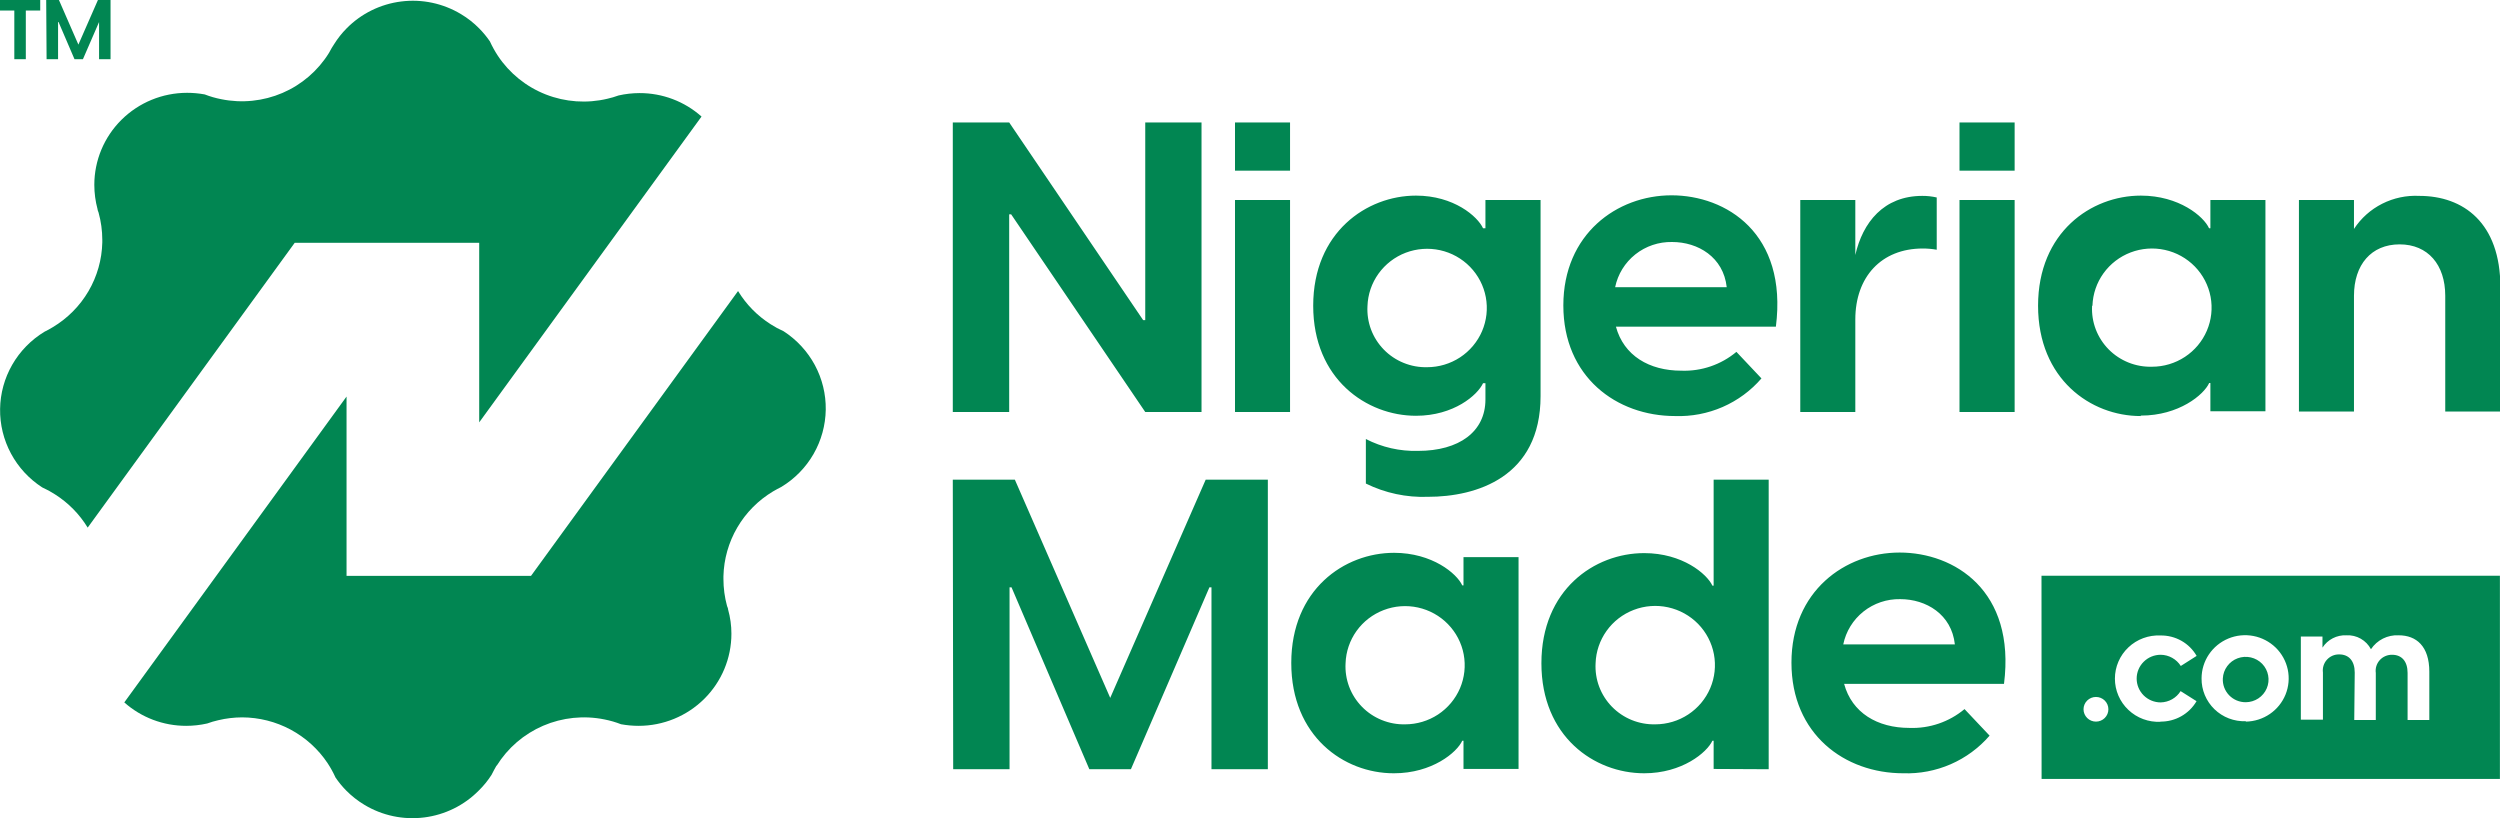 <svg width="110" height="36" viewBox="0 0 110 36" fill="none" xmlns="http://www.w3.org/2000/svg">
<g clipPath="url(#clip0_1404_4310)">
<path d="M2.05 2.605H2.555V0.969H2.576L3.278 2.605H3.649L4.359 0.969V2.605H4.864V0H4.309L3.449 1.963L2.593 0H2.033L2.05 2.605ZM0.63 2.605H1.136V0.464H1.77V0H0V0.464H0.63V2.605Z" fill="#018652"/>
<path fillRule="evenodd" clipRule="evenodd" d="M21.853 33.693C22.337 32.912 23.052 32.297 23.9 31.932C24.749 31.568 25.69 31.471 26.596 31.655C26.845 31.704 27.09 31.775 27.326 31.867C27.581 31.913 27.84 31.937 28.099 31.937C29.182 31.937 30.221 31.51 30.986 30.751C31.752 29.991 32.182 28.961 32.182 27.886C32.183 27.525 32.133 27.166 32.036 26.818C32.036 26.768 32.007 26.714 31.99 26.665C31.884 26.277 31.831 25.877 31.831 25.476V25.352C31.85 24.599 32.059 23.863 32.44 23.211C32.821 22.559 33.361 22.014 34.011 21.624C34.132 21.554 34.253 21.487 34.378 21.425C34.967 21.069 35.455 20.57 35.796 19.976C36.138 19.382 36.322 18.711 36.333 18.027C36.343 17.343 36.178 16.668 35.854 16.064C35.529 15.461 35.056 14.948 34.479 14.575C34.282 14.488 34.092 14.385 33.911 14.268C33.325 13.897 32.834 13.397 32.474 12.806L23.364 25.339H15.248V17.449L5.469 30.906C6.217 31.571 7.187 31.938 8.192 31.937C8.502 31.937 8.812 31.902 9.114 31.834C9.275 31.775 9.44 31.727 9.607 31.689C9.95 31.607 10.302 31.566 10.655 31.564C11.4 31.567 12.133 31.752 12.788 32.103C13.444 32.455 14.002 32.961 14.413 33.577C14.546 33.779 14.663 33.991 14.763 34.211C14.902 34.415 15.058 34.606 15.231 34.782C15.471 35.024 15.74 35.236 16.033 35.412C16.82 35.887 17.747 36.083 18.661 35.968C19.575 35.854 20.424 35.436 21.068 34.782C21.28 34.575 21.467 34.344 21.627 34.095C21.694 33.958 21.769 33.826 21.849 33.681M14.475 2.328C13.992 3.109 13.278 3.724 12.43 4.089C11.582 4.453 10.642 4.55 9.736 4.365C9.487 4.317 9.242 4.246 9.006 4.154C8.751 4.108 8.492 4.084 8.233 4.084C7.15 4.084 6.112 4.511 5.346 5.27C4.58 6.03 4.15 7.06 4.15 8.134C4.15 8.495 4.198 8.854 4.292 9.203C4.292 9.253 4.325 9.307 4.338 9.356C4.445 9.744 4.5 10.143 4.501 10.545C4.501 10.586 4.501 10.628 4.501 10.669C4.484 11.422 4.275 12.159 3.894 12.811C3.513 13.463 2.972 14.008 2.321 14.397C2.204 14.469 2.083 14.535 1.958 14.596C1.37 14.952 0.882 15.451 0.54 16.045C0.198 16.639 0.014 17.309 0.004 17.993C-0.006 18.677 0.159 19.353 0.483 19.956C0.807 20.56 1.28 21.073 1.858 21.446C2.053 21.533 2.242 21.636 2.421 21.753C3.007 22.124 3.498 22.624 3.858 23.215L12.968 10.682H21.085V18.584L30.867 5.128C30.118 4.461 29.147 4.094 28.141 4.096C27.83 4.097 27.521 4.131 27.218 4.2C27.057 4.259 26.892 4.307 26.725 4.345C25.824 4.56 24.877 4.494 24.015 4.156C23.153 3.818 22.417 3.224 21.907 2.456C21.774 2.254 21.657 2.042 21.556 1.822C21.417 1.618 21.259 1.427 21.085 1.251C20.846 1.007 20.576 0.796 20.283 0.621C19.495 0.147 18.569 -0.05 17.655 0.065C16.74 0.179 15.892 0.597 15.248 1.251C15.042 1.459 14.86 1.69 14.705 1.938C14.63 2.042 14.559 2.174 14.475 2.328Z" fill="#018652"/>
<path d="M81.103 28.354C81.22 27.784 81.534 27.272 81.992 26.908C82.45 26.544 83.022 26.351 83.609 26.362C84.749 26.362 85.872 27.029 86.014 28.354H81.103ZM83.742 34.024C84.46 34.049 85.175 33.912 85.832 33.626C86.49 33.339 87.074 32.909 87.542 32.368L86.439 31.2C85.763 31.765 84.898 32.061 84.014 32.028C82.602 32.028 81.484 31.361 81.141 30.09H88.176C88.698 25.981 85.989 24.312 83.584 24.312C81.179 24.312 78.824 26.014 78.824 29.158C78.824 32.301 81.158 34.024 83.742 34.024ZM70.206 29.183C70.223 28.671 70.391 28.176 70.689 27.759C70.987 27.341 71.403 27.02 71.884 26.836C72.365 26.651 72.89 26.611 73.394 26.721C73.898 26.831 74.358 27.085 74.717 27.452C75.076 27.82 75.318 28.284 75.413 28.787C75.507 29.29 75.451 29.809 75.25 30.281C75.049 30.752 74.712 31.154 74.282 31.437C73.853 31.72 73.348 31.87 72.832 31.871C72.478 31.879 72.126 31.815 71.798 31.682C71.47 31.549 71.173 31.349 70.926 31.097C70.68 30.845 70.488 30.544 70.364 30.215C70.24 29.885 70.187 29.534 70.206 29.183ZM77.822 33.846V21.106H75.4V25.77H75.346C75.108 25.252 74.027 24.337 72.344 24.337C70.152 24.337 67.822 25.952 67.822 29.183C67.822 32.413 70.152 34.024 72.344 34.024C74.014 34.024 75.108 33.109 75.346 32.591H75.4V33.834L77.822 33.846ZM59.205 29.183C59.222 28.672 59.39 28.178 59.688 27.762C59.987 27.346 60.402 27.026 60.883 26.843C61.363 26.659 61.887 26.62 62.39 26.73C62.892 26.84 63.352 27.094 63.709 27.461C64.067 27.828 64.309 28.291 64.403 28.793C64.497 29.295 64.44 29.814 64.24 30.284C64.039 30.754 63.703 31.155 63.274 31.438C62.845 31.72 62.341 31.87 61.827 31.871C61.473 31.879 61.121 31.814 60.793 31.68C60.466 31.547 60.169 31.348 59.923 31.095C59.677 30.843 59.486 30.543 59.362 30.214C59.239 29.884 59.185 29.533 59.205 29.183ZM61.338 34.024C63.008 34.024 64.106 33.109 64.34 32.591H64.394V33.834H66.816V24.515H64.394V25.758H64.34C64.106 25.24 63.021 24.324 61.338 24.324C59.15 24.324 56.816 25.94 56.816 29.17C56.816 32.401 59.134 34.024 61.321 34.024H61.338ZM41.94 33.846H44.42V25.844H44.508L47.931 33.846H49.76L53.213 25.844H53.305V33.846H55.785V21.106H53.05L48.85 30.707L44.654 21.106H41.923L41.94 33.846ZM101.153 18.108H103.575V13.013C103.575 11.651 104.334 10.752 105.583 10.752C106.831 10.752 107.591 11.651 107.591 13.013V18.108H110.017V12.636C110.017 9.803 108.388 8.619 106.451 8.619C105.885 8.59 105.322 8.709 104.817 8.964C104.312 9.219 103.883 9.601 103.575 10.073V8.801H101.153V18.108ZM92.068 13.444C92.086 12.934 92.255 12.44 92.553 12.025C92.852 11.609 93.268 11.29 93.748 11.107C94.229 10.924 94.753 10.885 95.255 10.996C95.758 11.106 96.216 11.361 96.574 11.728C96.931 12.095 97.172 12.558 97.266 13.06C97.36 13.562 97.303 14.081 97.102 14.55C96.901 15.021 96.565 15.421 96.136 15.703C95.707 15.985 95.204 16.136 94.69 16.136C94.336 16.146 93.984 16.084 93.655 15.952C93.327 15.821 93.029 15.624 92.781 15.373C92.534 15.122 92.341 14.823 92.215 14.495C92.089 14.166 92.034 13.816 92.051 13.465L92.068 13.444ZM94.201 18.286C95.871 18.286 96.969 17.37 97.203 16.853H97.257V18.095H99.679V8.801H97.257V10.044H97.199C96.965 9.522 95.88 8.607 94.197 8.607C92.009 8.607 89.675 10.222 89.675 13.452C89.675 16.683 91.997 18.306 94.184 18.306L94.201 18.286ZM86.218 7.509H88.644V5.388H86.218V7.509ZM86.218 18.128H88.644V8.801H86.218V18.128ZM79.212 18.128H81.634V14.057C81.634 12.189 82.774 10.934 84.602 10.934C84.808 10.934 85.014 10.952 85.216 10.988V8.689C85.008 8.641 84.795 8.618 84.582 8.619C82.882 8.619 81.96 9.787 81.634 11.22V8.801H79.212V18.128ZM71.066 12.636C71.183 12.067 71.498 11.556 71.956 11.192C72.414 10.829 72.985 10.637 73.572 10.648C74.711 10.648 75.83 11.311 75.976 12.636H71.066ZM73.705 18.306C74.423 18.331 75.137 18.194 75.795 17.908C76.453 17.621 77.037 17.191 77.504 16.65L76.402 15.482C75.726 16.048 74.861 16.343 73.977 16.31C72.565 16.31 71.446 15.648 71.1 14.372H78.139C78.661 10.263 75.947 8.594 73.546 8.594C71.146 8.594 68.787 10.3 68.787 13.44C68.787 16.579 71.121 18.306 73.705 18.306ZM60.169 13.465C60.186 12.953 60.355 12.458 60.654 12.041C60.953 11.625 61.369 11.304 61.85 11.12C62.332 10.937 62.857 10.898 63.361 11.008C63.864 11.118 64.324 11.374 64.683 11.742C65.041 12.11 65.282 12.574 65.376 13.077C65.47 13.58 65.412 14.1 65.211 14.571C65.009 15.041 64.672 15.443 64.242 15.725C63.811 16.007 63.307 16.157 62.791 16.157C62.437 16.165 62.084 16.1 61.757 15.966C61.429 15.833 61.132 15.633 60.886 15.38C60.64 15.127 60.449 14.827 60.325 14.497C60.202 14.167 60.149 13.816 60.169 13.465ZM62.829 21.86C64.962 21.86 67.785 20.999 67.785 17.428V8.801H65.359V10.044H65.254C65.016 9.522 63.968 8.607 62.303 8.607C60.136 8.607 57.781 10.222 57.781 13.452C57.781 16.683 60.136 18.294 62.303 18.294C63.973 18.294 65.016 17.379 65.254 16.861H65.359V17.578C65.359 18.994 64.202 19.839 62.394 19.839C61.597 19.861 60.806 19.682 60.098 19.317V21.276C60.945 21.694 61.884 21.895 62.829 21.86ZM54.34 7.509H56.762V5.388H54.34V7.509ZM54.34 18.128H56.762V8.801H54.34V18.128ZM41.923 18.128H44.404V9.431H44.491L50.391 18.128H52.867V5.388H50.391V14.086H50.299L44.404 5.388H41.923V18.128Z" fill="#018652"/>
<path fillRule="evenodd" clipRule="evenodd" d="M103.587 31.68H104.535V29.609C104.521 29.509 104.529 29.406 104.559 29.309C104.589 29.211 104.64 29.122 104.708 29.046C104.777 28.97 104.861 28.909 104.955 28.869C105.049 28.828 105.151 28.808 105.253 28.81C105.671 28.81 105.934 29.092 105.934 29.609V31.68H106.89V29.555C106.89 28.437 106.322 27.953 105.541 27.953C105.302 27.94 105.063 27.991 104.849 28.098C104.635 28.206 104.454 28.367 104.322 28.566C104.22 28.372 104.065 28.212 103.874 28.103C103.683 27.994 103.465 27.942 103.245 27.953C103.036 27.943 102.829 27.988 102.643 28.083C102.458 28.178 102.301 28.32 102.189 28.495V28.006H101.237V31.664H102.209V29.593C102.196 29.492 102.204 29.389 102.234 29.292C102.264 29.195 102.314 29.105 102.383 29.029C102.451 28.953 102.535 28.893 102.629 28.852C102.723 28.811 102.825 28.791 102.928 28.794C103.345 28.794 103.608 29.075 103.608 29.593L103.587 31.68ZM97.805 29.85C97.814 29.655 97.882 29.467 97.998 29.31C98.114 29.152 98.274 29.032 98.458 28.964C98.642 28.896 98.843 28.883 99.034 28.926C99.226 28.97 99.401 29.068 99.537 29.209C99.673 29.35 99.764 29.528 99.799 29.72C99.835 29.912 99.813 30.11 99.736 30.289C99.659 30.469 99.531 30.622 99.367 30.73C99.204 30.838 99.012 30.896 98.815 30.898C98.678 30.899 98.542 30.872 98.416 30.82C98.29 30.767 98.176 30.689 98.081 30.591C97.986 30.492 97.913 30.376 97.865 30.248C97.818 30.121 97.797 29.985 97.805 29.85ZM98.815 31.751C99.193 31.745 99.56 31.629 99.872 31.416C100.183 31.204 100.424 30.905 100.565 30.557C100.705 30.209 100.739 29.828 100.662 29.461C100.584 29.094 100.4 28.758 100.131 28.495C99.861 28.233 99.52 28.054 99.149 27.983C98.778 27.912 98.394 27.951 98.046 28.096C97.697 28.241 97.4 28.485 97.19 28.797C96.981 29.108 96.869 29.475 96.869 29.85C96.866 30.102 96.915 30.352 97.012 30.585C97.11 30.818 97.254 31.029 97.435 31.205C97.617 31.381 97.833 31.519 98.07 31.61C98.308 31.701 98.561 31.743 98.815 31.734V31.751ZM95.057 31.751C95.379 31.754 95.696 31.673 95.975 31.515C96.255 31.357 96.487 31.128 96.648 30.852L95.947 30.409C95.854 30.558 95.725 30.681 95.572 30.768C95.419 30.855 95.246 30.902 95.07 30.906C94.79 30.906 94.521 30.795 94.323 30.599C94.125 30.402 94.013 30.136 94.013 29.858C94.013 29.58 94.125 29.313 94.323 29.117C94.521 28.92 94.79 28.81 95.07 28.81C95.247 28.812 95.421 28.858 95.576 28.945C95.73 29.031 95.861 29.154 95.955 29.303L96.652 28.86C96.493 28.582 96.261 28.352 95.981 28.194C95.701 28.036 95.383 27.956 95.061 27.961C94.802 27.949 94.544 27.989 94.301 28.079C94.058 28.169 93.836 28.307 93.649 28.485C93.461 28.662 93.312 28.876 93.21 29.112C93.108 29.348 93.056 29.603 93.056 29.86C93.056 30.117 93.108 30.372 93.21 30.608C93.312 30.844 93.461 31.058 93.649 31.235C93.836 31.413 94.058 31.551 94.301 31.641C94.544 31.731 94.802 31.771 95.061 31.759L95.057 31.751ZM92.222 31.751C92.367 31.751 92.507 31.694 92.609 31.592C92.712 31.49 92.769 31.352 92.769 31.208C92.769 31.064 92.712 30.926 92.609 30.824C92.507 30.723 92.367 30.666 92.222 30.666C92.077 30.666 91.938 30.723 91.836 30.824C91.733 30.926 91.675 31.064 91.675 31.208C91.675 31.352 91.733 31.49 91.836 31.592C91.938 31.694 92.077 31.751 92.222 31.751ZM89.826 25.331H109.996V34.273H89.83L89.826 25.331Z" fill="#018652"/>
</g>
<defs>
<clipPath id="clip0_1404_4310">
<rect width="110" height="36" fill="white"/>
</clipPath>
</defs>
</svg>
